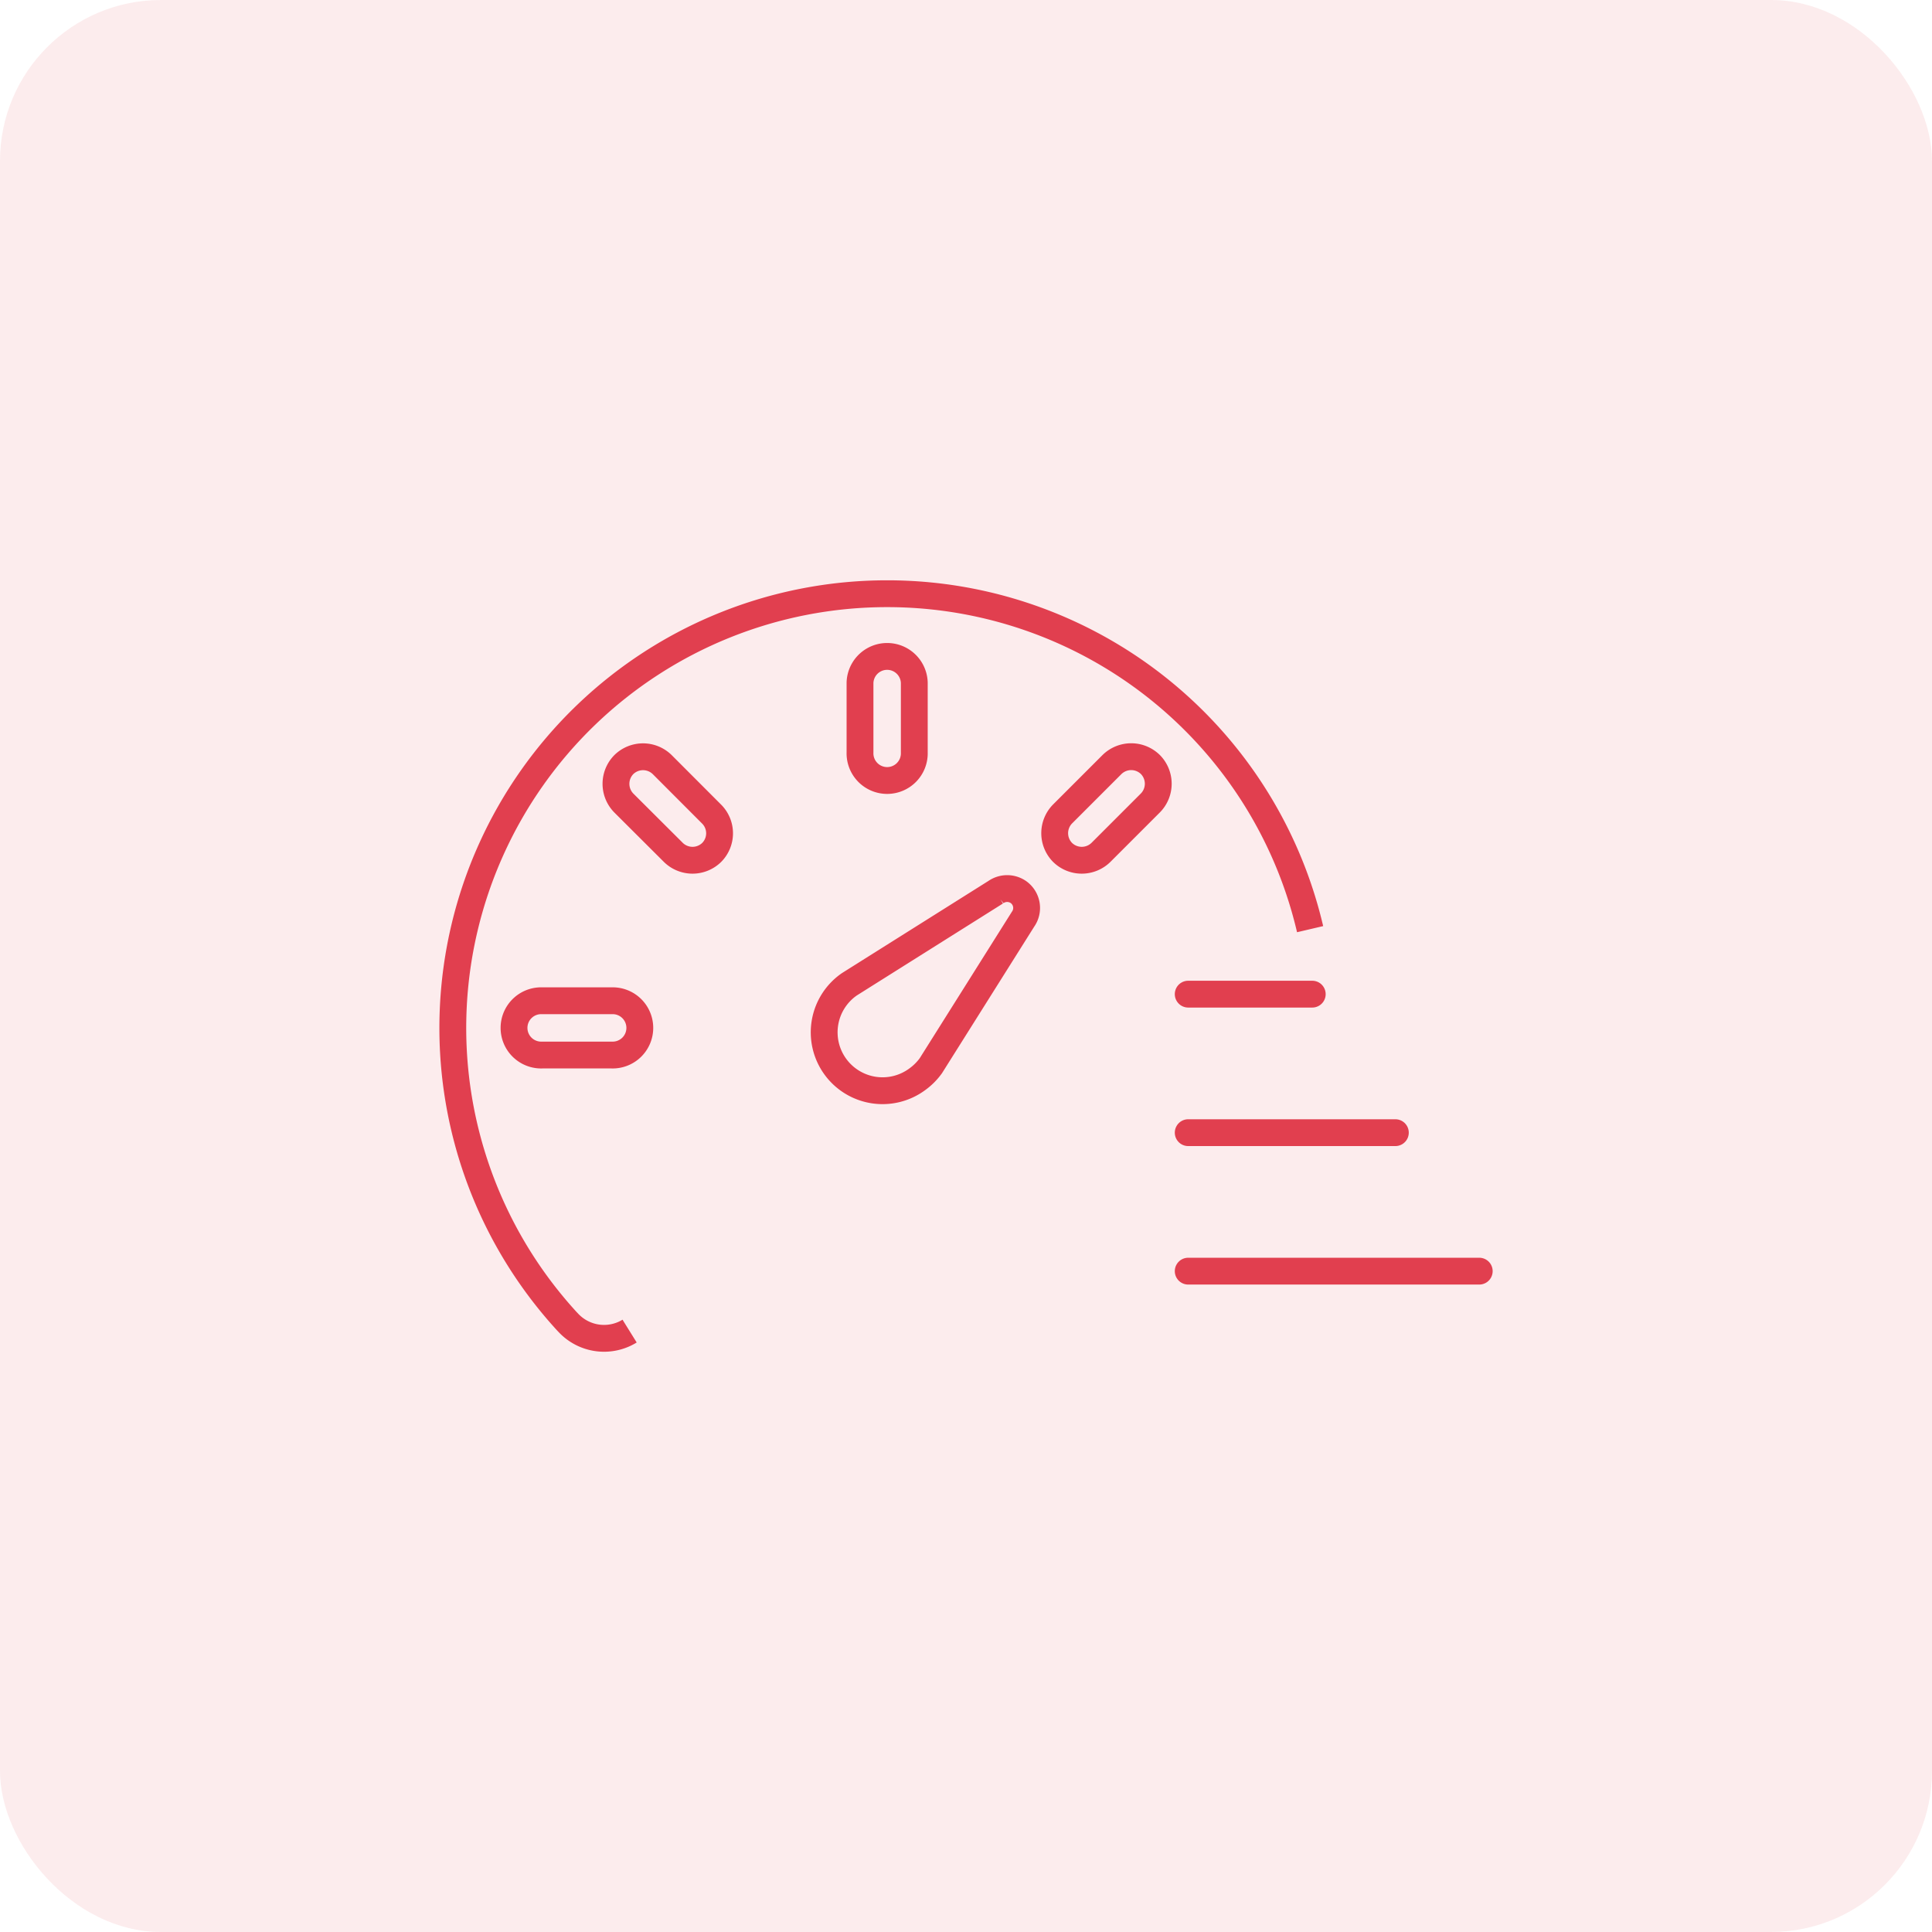 <svg xmlns="http://www.w3.org/2000/svg" width="72" height="72" viewBox="0 0 72 72"><g id="Group_98" data-name="Group 98" transform="translate(-300 -346)"><rect id="Rectangle_96" data-name="Rectangle 96" width="72" height="72" rx="6" transform="translate(300 346)" fill="#e13f4f" opacity="0.1"></rect><g id="Group_77" data-name="Group 77" transform="translate(-51.851 152.647)"><path id="Icon_ionic-ios-speedometer" data-name="Icon ionic-ios-speedometer" d="M18.437,4.5A16.182,16.182,0,0,0,6.319,31.411c.079.087.152.173.231.253a1.82,1.82,0,0,0,2.681-.007,12.511,12.511,0,0,1,18.413,0,1.82,1.82,0,0,0,2.681.007l.231-.253A16.182,16.182,0,0,0,18.437,4.5ZM17.426,7.817a1.012,1.012,0,0,1,2.023,0v2.6a1.012,1.012,0,1,1-2.023,0ZM8.176,21.692h-2.6a1.012,1.012,0,1,1,0-2.023h2.6a1.012,1.012,0,1,1,0,2.023ZM11.9,14.14h0a1.021,1.021,0,0,1-1.431,0L8.624,12.3a1.021,1.021,0,0,1,0-1.431h0a1.021,1.021,0,0,1,1.431,0L11.9,12.717A1.012,1.012,0,0,1,11.9,14.14ZM23.5,16.633l-3.433,5.456a2.24,2.24,0,0,1-.506.506,2.176,2.176,0,1,1-2.529-3.541l5.456-3.433a.739.739,0,0,1,.845,0A.727.727,0,0,1,23.5,16.633Zm2.905-2.493a1.021,1.021,0,0,1-1.431,0h0a1.021,1.021,0,0,1,0-1.431l1.843-1.843a1.021,1.021,0,0,1,1.431,0h0a1.021,1.021,0,0,1,0,1.431Z" transform="translate(366.475 210.979)" fill="none" stroke="#e13f4f" stroke-width="1" stroke-dasharray="40"></path><line id="Line_38" data-name="Line 38" x2="4.623" transform="translate(396.132 230.402)" fill="none" stroke="#e13f4f" stroke-linecap="round" stroke-width="1"></line><line id="Line_50" data-name="Line 50" x2="10.846" transform="translate(396.132 240.725)" fill="none" stroke="#e13f4f" stroke-linecap="round" stroke-width="1"></line><line id="Line_51" data-name="Line 51" x2="7.72" transform="translate(396.132 235.564)" fill="none" stroke="#e13f4f" stroke-linecap="round" stroke-width="1"></line></g></g></svg>